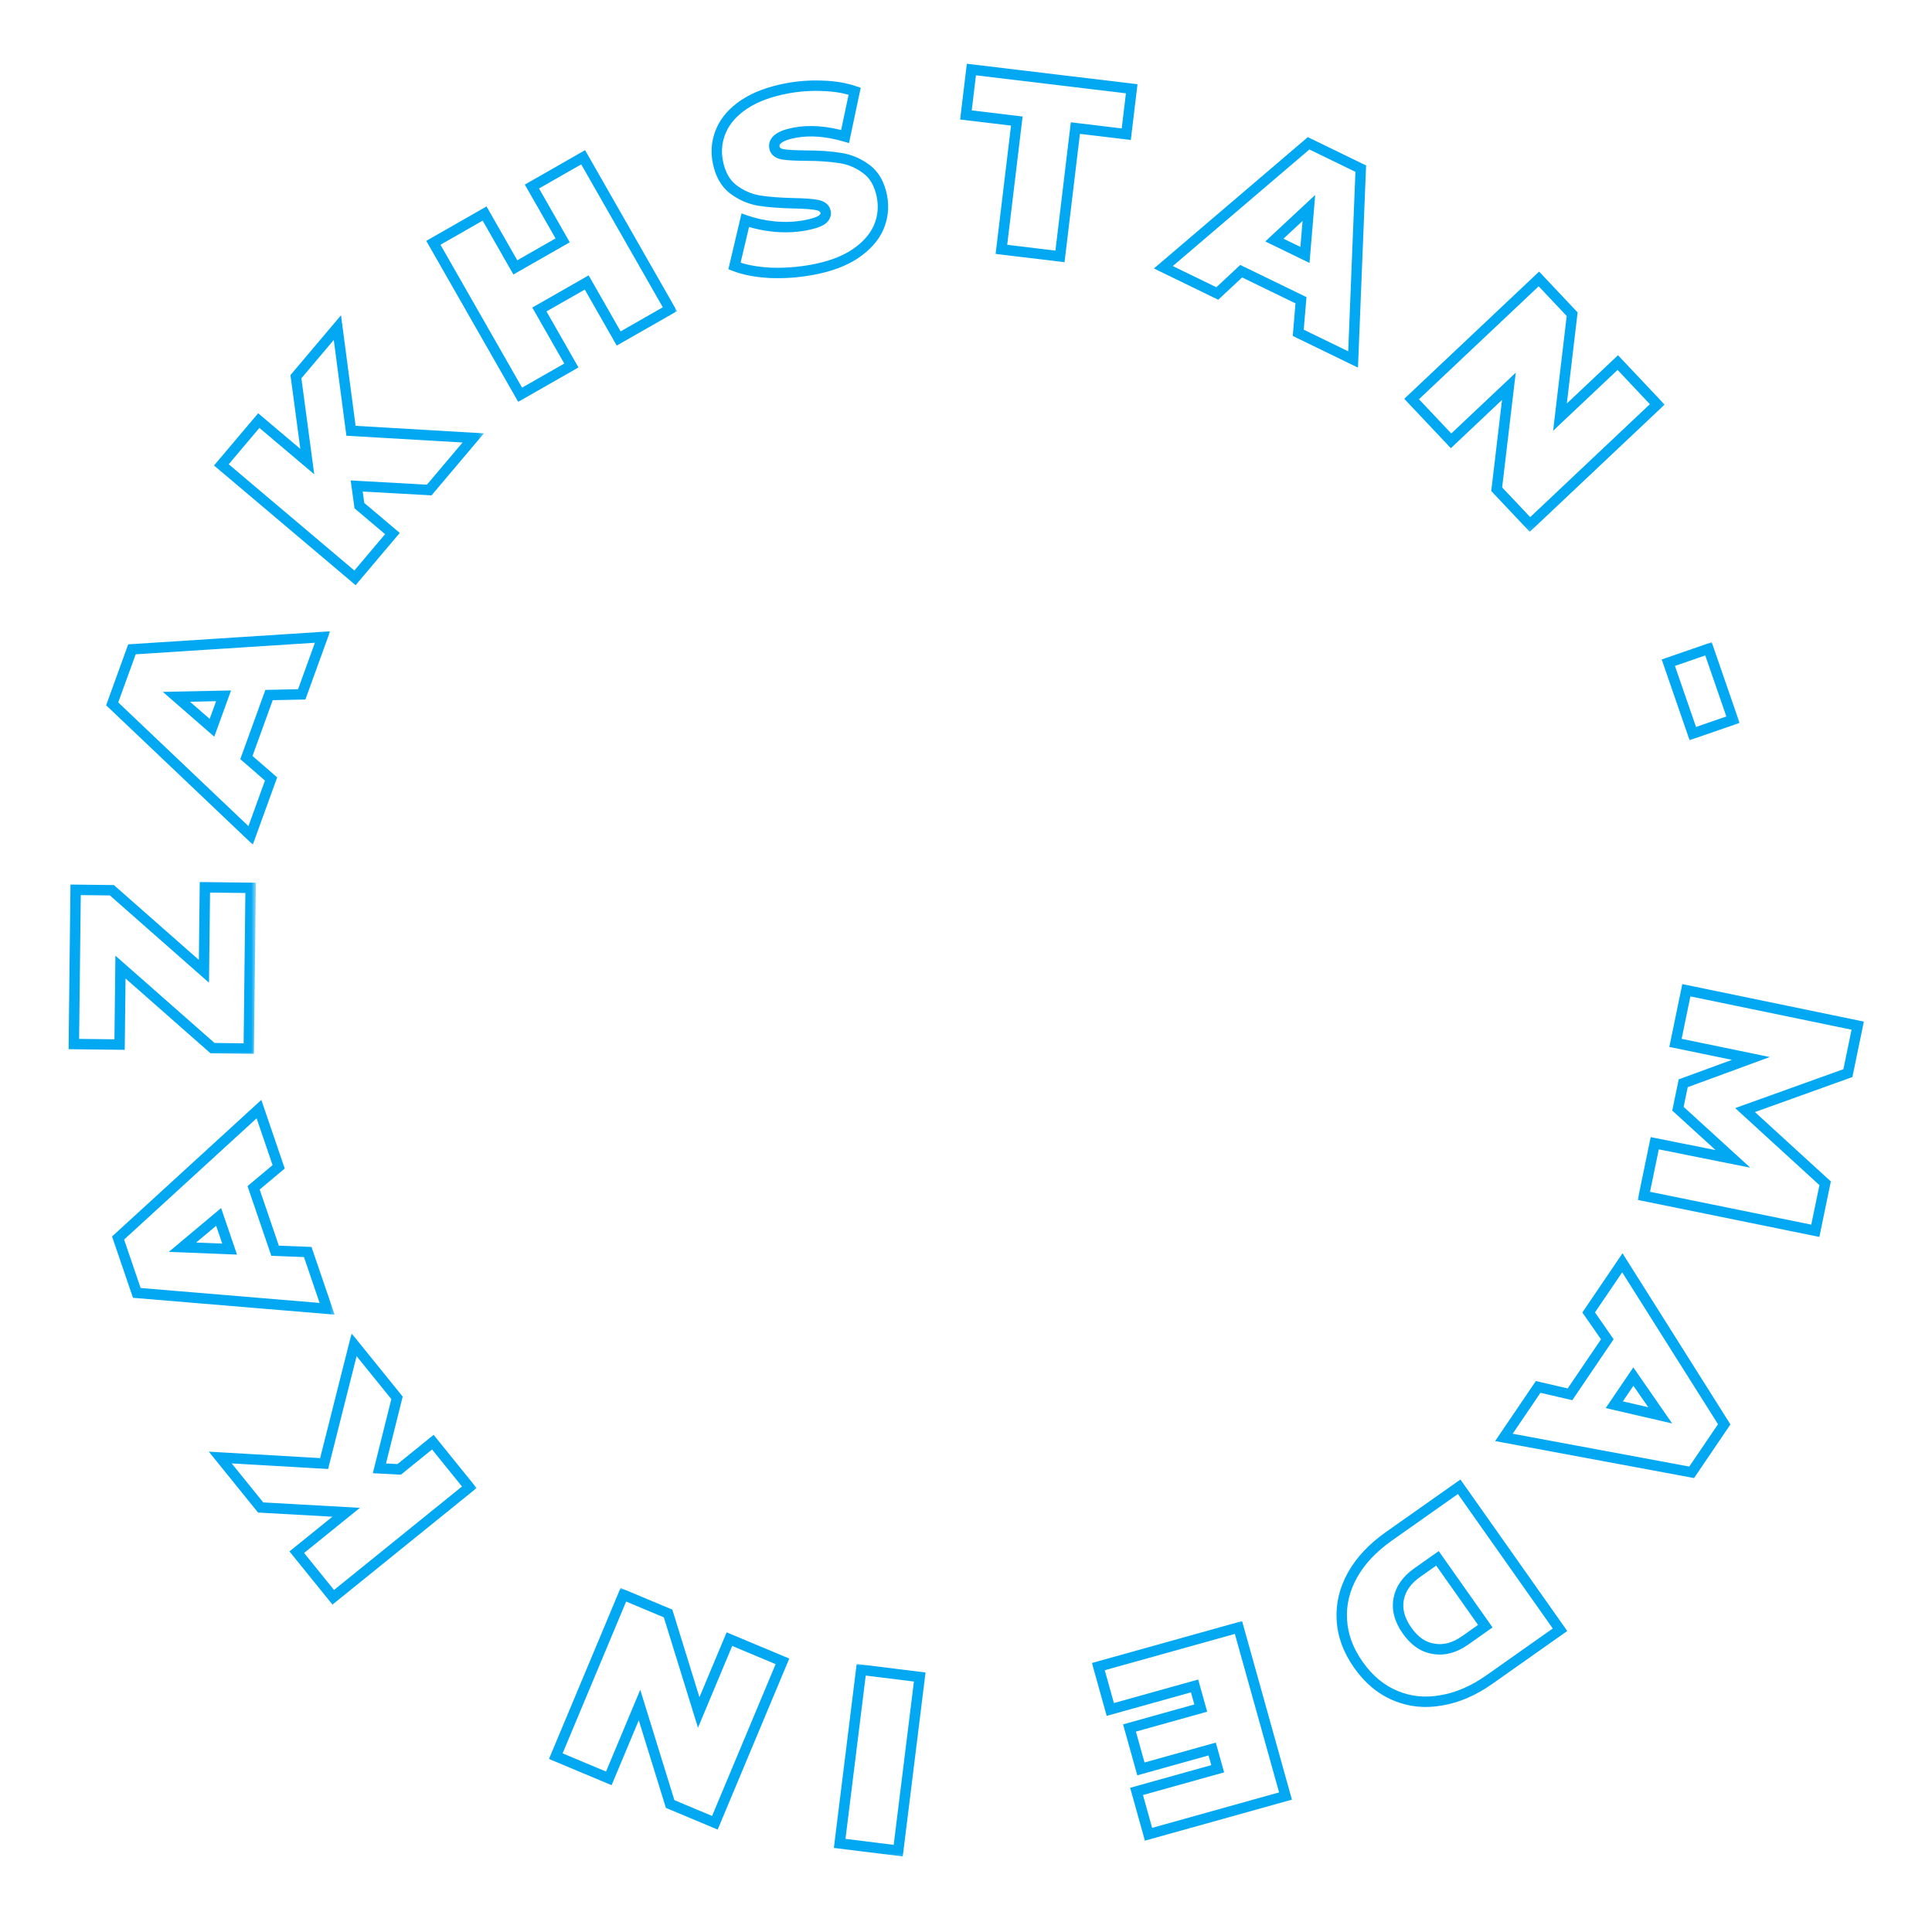 <?xml version="1.0" encoding="UTF-8"?> <svg xmlns="http://www.w3.org/2000/svg" width="371" height="369" viewBox="0 0 371 369" fill="none"><mask id="path-1-outside-1_1407_2531" maskUnits="userSpaceOnUse" x="314.298" y="188.247" width="44.158" height="50.374" fill="black"><rect fill="white" x="314.298" y="188.247" width="44.158" height="50.374"></rect><path d="M317.758 219.529L332.773 222.533L322.216 212.902L323.226 208.013L336.219 203.247L321.741 200.256L323.829 190.149L356.734 196.948L354.849 206.068L335.101 213.162L350.479 227.221L348.595 236.34L315.67 229.635L317.758 219.529Z"></path></mask><path d="M317.758 219.529L317.955 218.548L316.98 218.353L316.779 219.327L317.758 219.529ZM332.773 222.533L332.577 223.514L336.106 224.22L333.447 221.794L332.773 222.533ZM322.216 212.902L321.236 212.699L321.121 213.257L321.542 213.64L322.216 212.902ZM323.226 208.013L322.881 207.074L322.359 207.266L322.246 207.811L323.226 208.013ZM336.219 203.247L336.563 204.186L339.857 202.978L336.421 202.268L336.219 203.247ZM321.741 200.256L320.761 200.054L320.559 201.033L321.538 201.235L321.741 200.256ZM323.829 190.149L324.031 189.17L323.052 188.968L322.849 189.947L323.829 190.149ZM356.734 196.948L357.713 197.151L357.915 196.171L356.936 195.969L356.734 196.948ZM354.849 206.068L355.188 207.009L355.715 206.819L355.829 206.27L354.849 206.068ZM335.101 213.162L334.763 212.221L333.203 212.782L334.427 213.9L335.101 213.162ZM350.479 227.221L351.458 227.423L351.573 226.866L351.154 226.483L350.479 227.221ZM348.595 236.34L348.395 237.32L349.372 237.519L349.574 236.542L348.595 236.34ZM315.67 229.635L314.691 229.433L314.488 230.415L315.471 230.615L315.67 229.635ZM317.562 220.509L332.577 223.514L332.969 221.553L317.955 218.548L317.562 220.509ZM333.447 221.794L322.89 212.163L321.542 213.64L332.099 223.272L333.447 221.794ZM323.195 213.104L324.205 208.215L322.246 207.811L321.236 212.699L323.195 213.104ZM323.57 208.952L336.563 204.186L335.874 202.309L322.881 207.074L323.57 208.952ZM336.421 202.268L321.943 199.277L321.538 201.235L336.016 204.227L336.421 202.268ZM322.72 200.458L324.808 190.352L322.849 189.947L320.761 200.054L322.72 200.458ZM323.626 191.129L356.531 197.928L356.936 195.969L324.031 189.17L323.626 191.129ZM355.754 196.746L353.87 205.865L355.829 206.27L357.713 197.151L355.754 196.746ZM354.511 205.126L334.763 212.221L335.439 214.104L355.188 207.009L354.511 205.126ZM334.427 213.9L349.804 227.959L351.154 226.483L335.776 212.424L334.427 213.9ZM349.5 227.018L347.615 236.138L349.574 236.542L351.458 227.423L349.5 227.018ZM348.794 235.36L315.87 228.655L315.471 230.615L348.395 237.32L348.794 235.36ZM316.65 229.838L318.738 219.731L316.779 219.327L314.691 229.433L316.65 229.838Z" fill="#03A8F3" mask="url(#path-1-outside-1_1407_2531)"></path><mask id="path-3-outside-2_1407_2531" maskUnits="userSpaceOnUse" x="286.622" y="240.197" width="55.053" height="57.45" fill="black"><rect fill="white" x="286.622" y="240.197" width="55.053" height="57.45"></rect><path d="M301.483 267.742L308.65 257.175L305.07 252.021L311.537 242.487L331.099 273.503L324.848 282.719L288.796 276.014L295.371 266.322L301.483 267.742ZM309.988 269.74L318.812 271.781L313.652 264.337L309.988 269.74Z"></path></mask><path d="M301.483 267.742L301.257 268.716L301.926 268.871L302.311 268.303L301.483 267.742ZM308.65 257.175L309.478 257.736L309.863 257.168L309.472 256.604L308.65 257.175ZM305.07 252.021L304.243 251.459L303.857 252.027L304.249 252.591L305.07 252.021ZM311.537 242.487L312.383 241.953L311.567 240.661L310.709 241.926L311.537 242.487ZM331.099 273.503L331.927 274.064L332.294 273.523L331.945 272.97L331.099 273.503ZM324.848 282.719L324.666 283.702L325.309 283.822L325.676 283.28L324.848 282.719ZM288.796 276.014L287.969 275.453L287.111 276.718L288.614 276.998L288.796 276.014ZM295.371 266.322L295.597 265.348L294.928 265.192L294.543 265.76L295.371 266.322ZM309.988 269.74L309.16 269.179L308.342 270.386L309.763 270.714L309.988 269.74ZM318.812 271.781L318.586 272.755L321.108 273.338L319.633 271.211L318.812 271.781ZM313.652 264.337L314.474 263.768L313.643 262.569L312.825 263.776L313.652 264.337ZM302.311 268.303L309.478 257.736L307.823 256.614L300.656 267.18L302.311 268.303ZM309.472 256.604L305.892 251.45L304.249 252.591L307.829 257.745L309.472 256.604ZM305.898 252.582L312.364 243.048L310.709 241.926L304.243 251.459L305.898 252.582ZM310.691 243.02L330.253 274.037L331.945 272.97L312.383 241.953L310.691 243.02ZM330.272 272.942L324.021 282.158L325.676 283.28L331.927 274.064L330.272 272.942ZM325.031 281.736L288.979 275.031L288.614 276.998L324.666 283.702L325.031 281.736ZM289.624 276.576L296.198 266.883L294.543 265.76L287.969 275.453L289.624 276.576ZM295.144 267.296L301.257 268.716L301.71 266.768L295.597 265.348L295.144 267.296ZM309.763 270.714L318.586 272.755L319.037 270.806L310.213 268.766L309.763 270.714ZM319.633 271.211L314.474 263.768L312.83 264.907L317.99 272.35L319.633 271.211ZM312.825 263.776L309.16 269.179L310.816 270.301L314.48 264.899L312.825 263.776Z" fill="#03A8F3" mask="url(#path-3-outside-2_1407_2531)"></path><mask id="path-5-outside-3_1407_2531" maskUnits="userSpaceOnUse" x="249.174" y="283.676" width="52.62" height="51.897" fill="black"><rect fill="white" x="249.174" y="283.676" width="52.62" height="51.897"></rect><path d="M299.568 312.951L286.036 322.496C282.976 324.654 279.886 325.991 276.765 326.508C273.637 327.07 270.704 326.77 267.966 325.608C265.201 324.464 262.832 322.493 260.859 319.695C258.885 316.897 257.824 314.004 257.674 311.016C257.498 308.046 258.191 305.169 259.751 302.385C261.304 299.645 263.61 297.196 266.67 295.038L280.202 285.494L299.568 312.951ZM272.152 301.979C270.165 303.381 268.979 305.059 268.596 307.013C268.204 309.012 268.737 311.045 270.194 313.111C271.651 315.176 273.378 316.347 275.374 316.623C277.362 316.944 279.35 316.404 281.337 315.002L285.221 312.263L276.036 299.24L272.152 301.979Z"></path></mask><path d="M299.568 312.951L300.145 313.768L300.962 313.192L300.385 312.375L299.568 312.951ZM276.765 326.508L276.602 325.522L276.589 325.524L276.765 326.508ZM267.966 325.608L268.356 324.687L268.348 324.684L267.966 325.608ZM257.674 311.016L258.673 310.966L258.672 310.957L257.674 311.016ZM259.751 302.385L258.881 301.892L258.879 301.896L259.751 302.385ZM280.202 285.494L281.019 284.917L280.443 284.1L279.626 284.676L280.202 285.494ZM268.596 307.013L267.614 306.821L267.614 306.821L268.596 307.013ZM275.374 316.623L275.533 315.636L275.522 315.634L275.511 315.633L275.374 316.623ZM285.221 312.263L285.797 313.08L286.614 312.504L286.038 311.687L285.221 312.263ZM276.036 299.24L276.853 298.664L276.276 297.847L275.459 298.423L276.036 299.24ZM298.992 312.134L285.459 321.679L286.612 323.313L300.145 313.768L298.992 312.134ZM285.459 321.679C282.5 323.766 279.549 325.034 276.602 325.522L276.929 327.495C280.223 326.949 283.452 325.542 286.612 323.313L285.459 321.679ZM276.589 325.524C273.638 326.054 270.903 325.768 268.356 324.687L267.575 326.528C270.505 327.771 273.636 328.086 276.942 327.493L276.589 325.524ZM268.348 324.684C265.783 323.622 263.556 321.785 261.676 319.119L260.041 320.271C262.108 323.201 264.62 325.306 267.583 326.532L268.348 324.684ZM261.676 319.119C259.795 316.452 258.812 313.739 258.673 310.966L256.675 311.066C256.836 314.269 257.975 317.341 260.041 320.271L261.676 319.119ZM258.672 310.957C258.509 308.192 259.149 305.504 260.624 302.874L258.879 301.896C257.232 304.835 256.488 307.9 256.676 311.075L258.672 310.957ZM260.621 302.878C262.089 300.289 264.284 297.944 267.246 295.855L266.093 294.221C262.936 296.448 260.519 299.002 258.881 301.892L260.621 302.878ZM267.246 295.855L280.779 286.311L279.626 284.676L266.093 294.221L267.246 295.855ZM279.385 286.07L298.751 313.528L300.385 312.375L281.019 284.917L279.385 286.07ZM271.576 301.162C269.427 302.677 268.058 304.56 267.614 306.821L269.577 307.206C269.901 305.557 270.902 304.084 272.729 302.796L271.576 301.162ZM267.614 306.821C267.158 309.15 267.803 311.455 269.377 313.687L271.011 312.534C269.671 310.634 269.25 308.875 269.577 307.205L267.614 306.821ZM269.377 313.687C270.95 315.918 272.9 317.291 275.237 317.614L275.511 315.633C273.856 315.404 272.352 314.435 271.011 312.534L269.377 313.687ZM275.215 317.611C277.513 317.981 279.76 317.338 281.914 315.819L280.761 314.185C278.94 315.469 277.211 315.907 275.533 315.636L275.215 317.611ZM281.914 315.819L285.797 313.08L284.644 311.446L280.761 314.185L281.914 315.819ZM286.038 311.687L276.853 298.664L275.218 299.817L284.403 312.839L286.038 311.687ZM275.459 298.423L271.576 301.162L272.729 302.796L276.612 300.057L275.459 298.423Z" fill="#03A8F3" mask="url(#path-5-outside-3_1407_2531)"></path><mask id="path-7-outside-4_1407_2531" maskUnits="userSpaceOnUse" x="209.366" y="311.088" width="39.538" height="43.009" fill="black"><rect fill="white" x="209.366" y="311.088" width="39.538" height="43.009"></rect><path d="M213.211 328.258L210.914 320.029L237.822 312.518L246.856 344.881L220.549 352.224L218.252 343.995L233.832 339.645L232.774 335.854L219.089 339.674L216.895 331.815L230.58 327.995L229.393 323.741L213.211 328.258Z"></path></mask><path d="M213.211 328.258L212.248 328.527L212.517 329.49L213.48 329.222L213.211 328.258ZM210.914 320.029L210.645 319.066L209.682 319.335L209.951 320.298L210.914 320.029ZM237.822 312.518L238.785 312.249L238.516 311.286L237.553 311.555L237.822 312.518ZM246.856 344.881L247.124 345.844L248.088 345.575L247.819 344.612L246.856 344.881ZM220.549 352.224L219.586 352.493L219.855 353.456L220.818 353.187L220.549 352.224ZM218.252 343.995L217.983 343.031L217.02 343.3L217.289 344.264L218.252 343.995ZM233.832 339.645L234.101 340.609L235.065 340.34L234.796 339.376L233.832 339.645ZM232.774 335.854L233.737 335.585L233.468 334.622L232.505 334.891L232.774 335.854ZM219.089 339.674L218.126 339.943L218.395 340.906L219.358 340.638L219.089 339.674ZM216.895 331.815L216.627 330.852L215.663 331.121L215.932 332.084L216.895 331.815ZM230.58 327.995L230.849 328.958L231.812 328.689L231.543 327.726L230.58 327.995ZM229.393 323.741L230.356 323.473L230.087 322.509L229.124 322.778L229.393 323.741ZM214.175 327.99L211.877 319.76L209.951 320.298L212.248 328.527L214.175 327.99ZM211.183 320.992L238.09 313.481L237.553 311.555L210.645 319.066L211.183 320.992ZM236.858 312.787L245.892 345.149L247.819 344.612L238.785 312.249L236.858 312.787ZM246.587 343.917L220.28 351.261L220.818 353.187L247.124 345.844L246.587 343.917ZM221.513 351.955L219.215 343.726L217.289 344.264L219.586 352.493L221.513 351.955ZM218.521 344.958L234.101 340.609L233.564 338.682L217.983 343.031L218.521 344.958ZM234.796 339.376L233.737 335.585L231.811 336.123L232.869 339.914L234.796 339.376ZM232.505 334.891L218.82 338.711L219.358 340.638L233.043 336.817L232.505 334.891ZM220.053 339.406L217.859 331.546L215.932 332.084L218.126 339.943L220.053 339.406ZM217.164 332.778L230.849 328.958L230.311 327.032L216.627 330.852L217.164 332.778ZM231.543 327.726L230.356 323.473L228.43 324.01L229.617 328.264L231.543 327.726ZM229.124 322.778L212.943 327.295L213.48 329.222L229.662 324.705L229.124 322.778Z" fill="#03A8F3" mask="url(#path-7-outside-4_1407_2531)"></path><mask id="path-9-outside-5_1407_2531" maskUnits="userSpaceOnUse" x="159.148" y="319.402" width="19.314" height="37.572" fill="black"><rect fill="white" x="159.148" y="319.402" width="19.314" height="37.572"></rect><path d="M172.484 355.371L161.242 353.978L165.375 320.633L176.617 322.026L172.484 355.371Z"></path></mask><path d="M172.484 355.371L172.361 356.363L173.353 356.486L173.476 355.494L172.484 355.371ZM161.242 353.978L160.249 353.855L160.126 354.847L161.119 354.97L161.242 353.978ZM165.375 320.633L165.498 319.64L164.505 319.517L164.382 320.51L165.375 320.633ZM176.617 322.026L177.609 322.149L177.732 321.157L176.74 321.034L176.617 322.026ZM172.607 354.379L161.365 352.985L161.119 354.97L172.361 356.363L172.607 354.379ZM162.234 354.101L166.367 320.756L164.382 320.51L160.249 353.855L162.234 354.101ZM165.252 321.625L176.494 323.019L176.74 321.034L165.498 319.64L165.252 321.625ZM175.624 321.903L171.491 355.248L173.476 355.494L177.609 322.149L175.624 321.903Z" fill="#03A8F3" mask="url(#path-9-outside-5_1407_2531)"></path><mask id="path-11-outside-6_1407_2531" maskUnits="userSpaceOnUse" x="105.131" y="304.867" width="47.108" height="47.108" fill="black"><rect fill="white" x="105.131" y="304.867" width="47.108" height="47.108"></rect><path d="M106.727 337.225L119.701 306.231L128.29 309.826L134.175 328.837L140.068 314.756L150.252 319.019L137.279 350.013L128.689 346.418L122.805 327.408L116.911 341.488L106.727 337.225Z"></path></mask><path d="M106.727 337.225L105.805 336.839L105.419 337.762L106.341 338.148L106.727 337.225ZM119.701 306.231L120.087 305.309L119.164 304.922L118.778 305.845L119.701 306.231ZM128.29 309.826L129.246 309.531L129.108 309.084L128.677 308.904L128.29 309.826ZM134.175 328.837L133.219 329.132L134.034 331.763L135.097 329.223L134.175 328.837ZM140.068 314.756L140.454 313.834L139.532 313.448L139.146 314.37L140.068 314.756ZM150.252 319.019L151.175 319.405L151.561 318.483L150.638 318.097L150.252 319.019ZM137.279 350.013L136.893 350.936L137.815 351.322L138.201 350.4L137.279 350.013ZM128.689 346.418L127.734 346.714L127.872 347.16L128.303 347.34L128.689 346.418ZM122.805 327.408L123.76 327.112L122.946 324.481L121.882 327.022L122.805 327.408ZM116.911 341.488L116.525 342.411L117.448 342.797L117.834 341.874L116.911 341.488ZM107.65 337.612L120.623 306.617L118.778 305.845L105.805 336.839L107.65 337.612ZM119.314 307.153L127.904 310.749L128.677 308.904L120.087 305.309L119.314 307.153ZM127.335 310.122L133.219 329.132L135.13 328.541L129.246 309.531L127.335 310.122ZM135.097 329.223L140.991 315.142L139.146 314.37L133.252 328.451L135.097 329.223ZM139.682 315.679L149.866 319.941L150.638 318.097L140.454 313.834L139.682 315.679ZM149.33 318.633L136.356 349.627L138.201 350.4L151.175 319.405L149.33 318.633ZM137.665 349.091L129.075 345.495L128.303 347.34L136.893 350.936L137.665 349.091ZM129.644 346.122L123.76 327.112L121.849 327.703L127.734 346.714L129.644 346.122ZM121.882 327.022L115.989 341.102L117.834 341.874L123.727 327.794L121.882 327.022ZM117.297 340.566L107.113 336.303L106.341 338.148L116.525 342.411L117.297 340.566Z" fill="#03A8F3" mask="url(#path-11-outside-6_1407_2531)"></path><mask id="path-13-outside-7_1407_2531" maskUnits="userSpaceOnUse" x="39.474" y="255.985" width="52.515" height="52.962" fill="black"><rect fill="white" x="39.474" y="255.985" width="52.515" height="52.962"></rect><path d="M72.859 281.955L76.661 282.153L83.118 276.931L90.12 285.591L63.993 306.717L56.991 298.058L66.471 290.392L50.049 289.473L42.293 279.88L62.24 281.036L67.998 258.232L76.237 268.421L72.859 281.955Z"></path></mask><path d="M72.859 281.955L71.889 281.713L71.595 282.891L72.808 282.954L72.859 281.955ZM76.661 282.153L76.609 283.151L76.992 283.171L77.29 282.93L76.661 282.153ZM83.118 276.931L83.896 276.303L83.267 275.525L82.49 276.154L83.118 276.931ZM90.12 285.591L90.749 286.368L91.526 285.74L90.898 284.962L90.12 285.591ZM63.993 306.717L63.215 307.346L63.844 308.123L64.621 307.495L63.993 306.717ZM56.991 298.058L56.362 297.28L55.584 297.909L56.213 298.686L56.991 298.058ZM66.471 290.392L67.1 291.169L69.117 289.538L66.527 289.393L66.471 290.392ZM50.049 289.473L49.272 290.102L49.551 290.446L49.993 290.471L50.049 289.473ZM42.293 279.88L42.351 278.882L40.094 278.751L41.516 280.509L42.293 279.88ZM62.24 281.036L62.182 282.034L63.007 282.082L63.209 281.281L62.24 281.036ZM67.998 258.232L68.776 257.603L67.518 256.048L67.028 257.987L67.998 258.232ZM76.237 268.421L77.207 268.663L77.328 268.18L77.015 267.793L76.237 268.421ZM72.808 282.954L76.609 283.151L76.713 281.154L72.911 280.956L72.808 282.954ZM77.29 282.93L83.747 277.709L82.49 276.154L76.032 281.375L77.29 282.93ZM82.341 277.56L89.343 286.22L90.898 284.962L83.896 276.303L82.341 277.56ZM89.491 284.813L63.364 305.939L64.621 307.495L90.749 286.368L89.491 284.813ZM64.77 306.088L57.768 297.429L56.213 298.686L63.215 307.346L64.77 306.088ZM57.62 298.835L67.1 291.169L65.843 289.614L56.362 297.28L57.62 298.835ZM66.527 289.393L50.105 288.474L49.993 290.471L66.415 291.39L66.527 289.393ZM50.827 288.844L43.071 279.252L41.516 280.509L49.272 290.102L50.827 288.844ZM42.235 280.879L62.182 282.034L62.297 280.037L42.351 278.882L42.235 280.879ZM63.209 281.281L68.968 258.476L67.028 257.987L61.27 280.791L63.209 281.281ZM67.22 258.86L75.46 269.05L77.015 267.793L68.776 257.603L67.22 258.86ZM75.267 268.179L71.889 281.713L73.83 282.197L77.207 268.663L75.267 268.179Z" fill="#03A8F3" mask="url(#path-13-outside-7_1407_2531)"></path><mask id="path-15-outside-8_1407_2531" maskUnits="userSpaceOnUse" x="15.83" y="210.382" width="48.605" height="54.216" fill="black"><rect fill="white" x="15.83" y="210.382" width="48.605" height="54.216"></rect><path d="M48.699 228.087L52.823 240.17L59.094 240.414L62.815 251.317L26.271 248.269L22.674 237.729L49.729 212.976L53.512 224.06L48.699 228.087ZM41.984 233.675L35.043 239.493L44.092 239.853L41.984 233.675Z"></path></mask><path d="M48.699 228.087L48.057 227.32L47.531 227.76L47.752 228.41L48.699 228.087ZM52.823 240.17L51.876 240.493L52.098 241.143L52.784 241.17L52.823 240.17ZM59.094 240.414L60.04 240.091L59.818 239.441L59.132 239.415L59.094 240.414ZM62.815 251.317L62.731 252.313L64.255 252.44L63.761 250.994L62.815 251.317ZM26.271 248.269L25.325 248.592L25.536 249.211L26.188 249.265L26.271 248.269ZM22.674 237.729L21.999 236.992L21.517 237.433L21.728 238.052L22.674 237.729ZM49.729 212.976L50.676 212.653L50.182 211.206L49.054 212.238L49.729 212.976ZM53.512 224.06L54.154 224.827L54.68 224.387L54.459 223.737L53.512 224.06ZM41.984 233.675L42.93 233.352L42.459 231.972L41.342 232.909L41.984 233.675ZM35.043 239.493L34.401 238.727L32.417 240.389L35.003 240.492L35.043 239.493ZM44.092 239.853L44.053 240.853L45.51 240.911L45.039 239.53L44.092 239.853ZM47.752 228.41L51.876 240.493L53.769 239.847L49.645 227.764L47.752 228.41ZM52.784 241.17L59.055 241.413L59.132 239.415L52.862 239.171L52.784 241.17ZM58.147 240.737L61.868 251.64L63.761 250.994L60.04 240.091L58.147 240.737ZM62.898 250.32L26.354 247.272L26.188 249.265L62.731 252.313L62.898 250.32ZM27.218 247.946L23.621 237.406L21.728 238.052L25.325 248.592L27.218 247.946ZM23.349 238.467L50.404 213.714L49.054 212.238L21.999 236.992L23.349 238.467ZM48.783 213.299L52.566 224.383L54.459 223.737L50.676 212.653L48.783 213.299ZM52.871 223.293L48.057 227.32L49.34 228.854L54.154 224.827L52.871 223.293ZM41.342 232.909L34.401 238.727L35.685 240.259L42.626 234.442L41.342 232.909ZM35.003 240.492L44.053 240.853L44.132 238.854L35.083 238.494L35.003 240.492ZM45.039 239.53L42.93 233.352L41.038 233.998L43.146 240.176L45.039 239.53Z" fill="#03A8F3" mask="url(#path-15-outside-8_1407_2531)"></path><mask id="path-17-outside-9_1407_2531" maskUnits="userSpaceOnUse" x="12.757" y="168.483" width="36.391" height="34.415" fill="black"><rect fill="white" x="12.757" y="168.483" width="36.391" height="34.415"></rect><path d="M39.346 170.386L48.13 170.488L47.772 201.35L40.813 201.269L23.136 185.704L22.964 200.583L14.18 200.481L14.523 170.867L21.483 170.947L39.16 186.513L39.346 170.386Z"></path></mask><path d="M39.346 170.386L39.358 169.386L38.358 169.375L38.346 170.375L39.346 170.386ZM48.13 170.488L49.13 170.5L49.141 169.5L48.141 169.488L48.13 170.488ZM47.772 201.35L47.761 202.35L48.761 202.361L48.772 201.361L47.772 201.35ZM40.813 201.269L40.152 202.02L40.43 202.265L40.801 202.269L40.813 201.269ZM23.136 185.704L23.797 184.953L22.161 183.513L22.136 185.692L23.136 185.704ZM22.964 200.583L22.952 201.583L23.952 201.594L23.964 200.594L22.964 200.583ZM14.18 200.481L13.18 200.469L13.169 201.469L14.169 201.481L14.18 200.481ZM14.523 170.867L14.535 169.867L13.535 169.855L13.523 170.855L14.523 170.867ZM21.483 170.947L22.144 170.197L21.865 169.952L21.494 169.948L21.483 170.947ZM39.16 186.513L38.499 187.264L40.134 188.704L40.16 186.525L39.16 186.513ZM39.335 171.386L48.118 171.488L48.141 169.488L39.358 169.386L39.335 171.386ZM47.13 170.476L46.773 201.338L48.772 201.361L49.13 170.5L47.13 170.476ZM47.784 200.35L40.825 200.269L40.801 202.269L47.761 202.35L47.784 200.35ZM41.474 200.519L23.797 184.953L22.475 186.454L40.152 202.02L41.474 200.519ZM22.136 185.692L21.964 200.571L23.964 200.594L24.136 185.715L22.136 185.692ZM22.975 199.583L14.192 199.481L14.169 201.481L22.952 201.583L22.975 199.583ZM15.18 200.492L15.523 170.878L13.523 170.855L13.18 200.469L15.18 200.492ZM14.512 171.867L21.471 171.947L21.494 169.948L14.535 169.867L14.512 171.867ZM20.822 171.698L38.499 187.264L39.821 185.763L22.144 170.197L20.822 171.698ZM40.16 186.525L40.346 170.398L38.346 170.375L38.16 186.502L40.16 186.525Z" fill="#03A8F3" mask="url(#path-17-outside-9_1407_2531)"></path><mask id="path-19-outside-10_1407_2531" maskUnits="userSpaceOnUse" x="14.51" y="108.143" width="49.179" height="54.574" fill="black"><rect fill="white" x="14.51" y="108.143" width="49.179" height="54.574"></rect><path d="M51.666 133.462L47.315 145.466L52.052 149.583L48.127 160.413L21.542 135.156L25.337 124.686L61.931 122.326L57.94 133.337L51.666 133.462ZM42.931 133.615L33.876 133.805L40.706 139.753L42.931 133.615Z"></path></mask><path d="M51.666 133.462L51.646 132.463L50.959 132.476L50.725 133.122L51.666 133.462ZM47.315 145.466L46.375 145.126L46.141 145.771L46.659 146.221L47.315 145.466ZM52.052 149.583L52.992 149.923L53.226 149.278L52.708 148.828L52.052 149.583ZM48.127 160.413L47.438 161.138L48.546 162.191L49.067 160.754L48.127 160.413ZM21.542 135.156L20.602 134.815L20.379 135.43L20.853 135.88L21.542 135.156ZM25.337 124.686L25.272 123.688L24.619 123.73L24.396 124.345L25.337 124.686ZM61.931 122.326L62.871 122.666L63.392 121.229L61.866 121.328L61.931 122.326ZM57.94 133.337L57.96 134.337L58.646 134.323L58.88 133.678L57.94 133.337ZM42.931 133.615L43.871 133.956L44.368 132.585L42.91 132.616L42.931 133.615ZM33.876 133.805L33.855 132.806L31.268 132.86L33.22 134.56L33.876 133.805ZM40.706 139.753L40.05 140.507L41.15 141.465L41.647 140.093L40.706 139.753ZM50.725 133.122L46.375 145.126L48.255 145.807L52.606 133.803L50.725 133.122ZM46.659 146.221L51.396 150.338L52.708 148.828L47.971 144.712L46.659 146.221ZM51.112 149.242L47.187 160.073L49.067 160.754L52.992 149.923L51.112 149.242ZM48.816 159.688L22.231 134.431L20.853 135.88L47.438 161.138L48.816 159.688ZM22.482 135.496L26.277 125.027L24.396 124.345L20.602 134.815L22.482 135.496ZM25.401 125.684L61.995 123.324L61.866 121.328L25.272 123.688L25.401 125.684ZM60.99 121.985L57 132.996L58.88 133.678L62.871 122.666L60.99 121.985ZM57.92 132.337L51.646 132.463L51.686 134.462L57.96 134.337L57.92 132.337ZM42.91 132.616L33.855 132.806L33.897 134.805L42.952 134.615L42.91 132.616ZM33.22 134.56L40.05 140.507L41.363 138.998L34.533 133.051L33.22 134.56ZM41.647 140.093L43.871 133.956L41.991 133.275L39.766 139.412L41.647 140.093Z" fill="#03A8F3" mask="url(#path-19-outside-10_1407_2531)"></path><mask id="path-21-outside-11_1407_2531" maskUnits="userSpaceOnUse" x="40.318" y="59.905" width="52.671" height="53.025" fill="black"><rect fill="white" x="40.318" y="59.905" width="52.671" height="53.025"></rect><path d="M68.495 93.322L69.015 97.093L75.357 102.454L68.167 110.959L42.508 89.267L49.697 80.763L59.008 88.634L56.824 72.332L64.788 62.911L67.402 82.719L90.882 84.089L82.422 94.097L68.495 93.322Z"></path></mask><path d="M68.495 93.322L68.55 92.324L67.338 92.256L67.504 93.459L68.495 93.322ZM69.015 97.093L68.024 97.23L68.077 97.61L68.369 97.857L69.015 97.093ZM75.357 102.454L76.12 103.1L76.766 102.336L76.002 101.691L75.357 102.454ZM68.167 110.959L67.522 111.722L68.285 112.368L68.931 111.604L68.167 110.959ZM42.508 89.267L41.744 88.621L41.098 89.385L41.862 90.031L42.508 89.267ZM49.697 80.763L50.342 79.999L49.579 79.353L48.933 80.117L49.697 80.763ZM59.008 88.634L58.362 89.397L60.343 91.072L59.999 88.501L59.008 88.634ZM56.824 72.332L56.06 71.686L55.774 72.025L55.833 72.464L56.824 72.332ZM64.788 62.911L65.779 62.78L65.484 60.539L64.024 62.265L64.788 62.911ZM67.402 82.719L66.41 82.85L66.518 83.669L67.343 83.717L67.402 82.719ZM90.882 84.089L91.645 84.735L92.937 83.207L90.94 83.091L90.882 84.089ZM82.422 94.097L82.367 95.095L82.864 95.123L83.186 94.742L82.422 94.097ZM67.504 93.459L68.024 97.23L70.006 96.957L69.485 93.186L67.504 93.459ZM68.369 97.857L74.711 103.218L76.002 101.691L69.661 96.33L68.369 97.857ZM74.593 101.809L67.404 110.313L68.931 111.604L76.12 103.1L74.593 101.809ZM68.813 110.195L43.153 88.503L41.862 90.031L67.522 111.722L68.813 110.195ZM43.271 89.913L50.461 81.408L48.933 80.117L41.744 88.621L43.271 89.913ZM49.051 81.526L58.362 89.397L59.653 87.87L50.342 79.999L49.051 81.526ZM59.999 88.501L57.815 72.199L55.833 72.464L58.017 88.766L59.999 88.501ZM57.588 72.977L65.552 63.556L64.024 62.265L56.06 71.686L57.588 72.977ZM63.797 63.041L66.41 82.85L68.393 82.588L65.779 62.78L63.797 63.041ZM67.343 83.717L90.823 85.087L90.94 83.091L67.46 81.721L67.343 83.717ZM90.118 83.444L81.658 93.451L83.186 94.742L91.645 84.735L90.118 83.444ZM82.478 93.098L68.55 92.324L68.439 94.321L82.367 95.095L82.478 93.098Z" fill="#03A8F3" mask="url(#path-21-outside-11_1407_2531)"></path><mask id="path-23-outside-12_1407_2531" maskUnits="userSpaceOnUse" x="81.018" y="28.417" width="49.114" height="49.114" fill="black"><rect fill="white" x="81.018" y="28.417" width="49.114" height="49.114"></rect><path d="M111.981 30.2L128.643 59.378L118.806 64.995L112.665 54.241L103.578 59.43L109.719 70.184L99.882 75.801L83.22 46.623L93.057 41.006L98.96 51.343L108.047 46.154L102.144 35.817L111.981 30.2Z"></path></mask><path d="M111.981 30.2L112.849 29.704L112.354 28.835L111.485 29.331L111.981 30.2ZM128.643 59.378L129.139 60.246L130.007 59.75L129.511 58.882L128.643 59.378ZM118.806 64.995L117.937 65.491L118.433 66.359L119.301 65.864L118.806 64.995ZM112.665 54.241L113.533 53.745L113.037 52.877L112.169 53.373L112.665 54.241ZM103.578 59.43L103.082 58.562L102.213 59.057L102.709 59.926L103.578 59.43ZM109.719 70.184L110.215 71.052L111.083 70.556L110.587 69.688L109.719 70.184ZM99.882 75.801L99.013 76.297L99.509 77.166L100.377 76.67L99.882 75.801ZM83.22 46.623L82.724 45.755L81.856 46.251L82.352 47.119L83.22 46.623ZM93.057 41.006L93.925 40.51L93.43 39.642L92.561 40.138L93.057 41.006ZM98.96 51.343L98.092 51.839L98.588 52.708L99.456 52.212L98.96 51.343ZM108.047 46.154L108.543 47.023L109.411 46.527L108.915 45.659L108.047 46.154ZM102.144 35.817L101.648 34.949L100.78 35.445L101.276 36.313L102.144 35.817ZM111.113 30.696L127.774 59.874L129.511 58.882L112.849 29.704L111.113 30.696ZM128.147 58.509L118.31 64.127L119.301 65.864L129.139 60.246L128.147 58.509ZM119.674 64.499L113.533 53.745L111.796 54.737L117.937 65.491L119.674 64.499ZM112.169 53.373L103.082 58.562L104.074 60.298L113.16 55.109L112.169 53.373ZM102.709 59.926L108.85 70.68L110.587 69.688L104.446 58.934L102.709 59.926ZM109.223 69.316L99.386 74.933L100.377 76.67L110.215 71.052L109.223 69.316ZM100.75 75.305L84.088 46.128L82.352 47.119L99.013 76.297L100.75 75.305ZM83.716 47.492L93.553 41.874L92.561 40.138L82.724 45.755L83.716 47.492ZM92.189 41.502L98.092 51.839L99.828 50.847L93.925 40.51L92.189 41.502ZM99.456 52.212L108.543 47.023L107.551 45.286L98.464 50.475L99.456 52.212ZM108.915 45.659L103.012 35.321L101.276 36.313L107.178 46.65L108.915 45.659ZM102.64 36.686L112.477 31.068L111.485 29.331L101.648 34.949L102.64 36.686Z" fill="#03A8F3" mask="url(#path-23-outside-12_1407_2531)"></path><mask id="path-25-outside-13_1407_2531" maskUnits="userSpaceOnUse" x="133.33" y="12.572" width="39.416" height="43.413" fill="black"><rect fill="white" x="133.33" y="12.572" width="39.416" height="43.413"></rect><path d="M156.068 51.788C153.331 52.299 150.602 52.5 147.879 52.39C145.182 52.242 142.903 51.805 141.042 51.079L143.112 42.293C144.856 42.912 146.755 43.322 148.811 43.524C150.861 43.694 152.783 43.612 154.576 43.277C156.117 42.989 157.192 42.642 157.799 42.236C158.401 41.798 158.646 41.28 158.535 40.682C158.405 39.99 157.868 39.553 156.923 39.372C156.009 39.185 154.523 39.072 152.465 39.033C149.817 38.974 147.588 38.804 145.778 38.524C143.961 38.212 142.295 37.481 140.778 36.333C139.256 35.152 138.271 33.366 137.825 30.976C137.437 28.9 137.666 26.904 138.513 24.988C139.359 23.072 140.84 21.412 142.954 20.008C145.1 18.598 147.824 17.584 151.127 16.967C153.391 16.544 155.656 16.382 157.921 16.48C160.211 16.54 162.277 16.887 164.121 17.519L162.278 26.213C158.732 25.183 155.513 24.938 152.619 25.478C149.756 26.013 148.454 26.972 148.713 28.356C148.836 29.017 149.355 29.441 150.269 29.628C151.177 29.784 152.641 29.869 154.662 29.882C157.266 29.884 159.493 30.037 161.34 30.343C163.182 30.618 164.861 31.33 166.378 32.479C167.926 33.622 168.923 35.389 169.37 37.779C169.758 39.856 169.528 41.852 168.682 43.768C167.829 45.652 166.333 47.315 164.193 48.757C162.079 50.161 159.371 51.171 156.068 51.788Z"></path></mask><path d="M147.879 52.39L147.825 53.388L147.832 53.389L147.839 53.389L147.879 52.39ZM141.042 51.079L140.069 50.849L139.87 51.694L140.678 52.01L141.042 51.079ZM143.112 42.293L143.447 41.351L142.395 40.978L142.139 42.064L143.112 42.293ZM148.811 43.524L148.713 44.519L148.721 44.52L148.728 44.52L148.811 43.524ZM157.799 42.236L158.355 43.067L158.372 43.056L158.388 43.044L157.799 42.236ZM156.923 39.372L156.722 40.352L156.734 40.354L156.923 39.372ZM152.465 39.033L152.442 40.032L152.446 40.032L152.465 39.033ZM145.778 38.524L145.608 39.509L145.616 39.511L145.624 39.512L145.778 38.524ZM140.778 36.333L140.165 37.123L140.174 37.13L140.778 36.333ZM138.513 24.988L139.427 25.392L139.427 25.392L138.513 24.988ZM142.954 20.008L142.405 19.172L142.401 19.174L142.954 20.008ZM157.921 16.48L157.877 17.479L157.886 17.479L157.894 17.479L157.921 16.48ZM164.121 17.519L165.099 17.726L165.283 16.86L164.445 16.573L164.121 17.519ZM162.278 26.213L161.999 27.173L163.033 27.474L163.256 26.42L162.278 26.213ZM150.269 29.628L150.068 30.608L150.084 30.611L150.099 30.614L150.269 29.628ZM154.662 29.882L154.655 30.882L154.661 30.882L154.662 29.882ZM161.34 30.343L161.177 31.33L161.185 31.331L161.193 31.332L161.34 30.343ZM166.378 32.479L165.774 33.276L165.784 33.283L166.378 32.479ZM168.682 43.768L169.593 44.18L169.596 44.172L168.682 43.768ZM164.193 48.757L164.747 49.59L164.752 49.586L164.193 48.757ZM155.884 50.805C153.22 51.303 150.565 51.497 147.919 51.391L147.839 53.389C150.638 53.502 153.443 53.296 156.251 52.771L155.884 50.805ZM147.934 51.391C145.308 51.248 143.14 50.824 141.406 50.147L140.678 52.01C142.666 52.786 145.056 53.237 147.825 53.388L147.934 51.391ZM142.015 51.308L144.086 42.523L142.139 42.064L140.069 50.849L142.015 51.308ZM142.778 43.236C144.606 43.884 146.586 44.31 148.713 44.519L148.909 42.529C146.924 42.334 145.105 41.939 143.447 41.351L142.778 43.236ZM148.728 44.52C150.856 44.697 152.868 44.614 154.759 44.26L154.392 42.294C152.697 42.611 150.866 42.691 148.894 42.527L148.728 44.52ZM154.759 44.26C156.316 43.969 157.566 43.595 158.355 43.067L157.243 41.404C156.817 41.69 155.918 42.009 154.392 42.294L154.759 44.26ZM158.388 43.044C158.785 42.755 159.126 42.395 159.338 41.947C159.557 41.485 159.61 40.991 159.518 40.499L157.552 40.866C157.571 40.971 157.557 41.035 157.531 41.091C157.498 41.16 157.416 41.278 157.211 41.427L158.388 43.044ZM159.518 40.499C159.41 39.924 159.121 39.43 158.666 39.06C158.229 38.705 157.686 38.5 157.111 38.39L156.734 40.354C157.105 40.425 157.304 40.53 157.404 40.612C157.485 40.678 157.53 40.749 157.552 40.866L159.518 40.499ZM157.124 38.392C156.113 38.185 154.548 38.072 152.484 38.033L152.446 40.032C154.498 40.071 155.905 40.184 156.722 40.352L157.124 38.392ZM152.487 38.033C149.865 37.975 147.683 37.807 145.931 37.536L145.624 39.512C147.492 39.801 149.768 39.973 152.442 40.032L152.487 38.033ZM145.947 37.538C144.294 37.254 142.775 36.591 141.382 35.535L140.174 37.13C141.814 38.372 143.629 39.169 145.608 39.509L145.947 37.538ZM141.391 35.542C140.109 34.548 139.221 33.007 138.808 30.792L136.842 31.159C137.321 33.725 138.403 35.756 140.166 37.123L141.391 35.542ZM138.808 30.792C138.456 28.913 138.663 27.122 139.427 25.392L137.598 24.583C136.669 26.686 136.417 28.887 136.842 31.159L138.808 30.792ZM139.427 25.392C140.182 23.684 141.518 22.162 143.507 20.84L142.401 19.174C140.161 20.662 138.537 22.459 137.598 24.583L139.427 25.392ZM143.503 20.843C145.509 19.525 148.099 18.55 151.31 17.95L150.943 15.984C147.548 16.618 144.69 17.67 142.405 19.172L143.503 20.843ZM151.31 17.95C153.502 17.541 155.69 17.384 157.877 17.479L157.964 15.48C155.622 15.379 153.281 15.547 150.943 15.984L151.31 17.95ZM157.894 17.479C160.1 17.538 162.064 17.871 163.796 18.465L164.445 16.573C162.491 15.903 160.321 15.543 157.947 15.48L157.894 17.479ZM163.143 17.311L161.3 26.006L163.256 26.42L165.099 17.726L163.143 17.311ZM162.557 25.253C158.898 24.189 155.517 23.919 152.435 24.495L152.802 26.461C155.508 25.956 158.566 26.176 161.999 27.173L162.557 25.253ZM152.435 24.495C150.956 24.771 149.736 25.179 148.902 25.794C148.473 26.11 148.115 26.503 147.898 26.991C147.677 27.487 147.632 28.015 147.73 28.54L149.696 28.172C149.664 28.005 149.685 27.894 149.725 27.804C149.769 27.706 149.867 27.567 150.088 27.404C150.556 27.059 151.419 26.719 152.802 26.461L152.435 24.495ZM147.73 28.54C147.835 29.101 148.119 29.582 148.561 29.944C148.985 30.29 149.511 30.494 150.068 30.608L150.469 28.648C150.112 28.575 149.922 28.473 149.827 28.395C149.751 28.333 149.714 28.271 149.696 28.172L147.73 28.54ZM150.099 30.614C151.094 30.784 152.629 30.869 154.655 30.882L154.668 28.882C152.654 28.869 151.259 28.784 150.438 28.642L150.099 30.614ZM154.661 30.882C157.231 30.884 159.399 31.036 161.177 31.33L161.504 29.357C159.586 29.039 157.302 28.884 154.663 28.882L154.661 30.882ZM161.193 31.332C162.865 31.582 164.388 32.226 165.774 33.276L166.982 31.682C165.334 30.434 163.499 29.654 161.488 29.354L161.193 31.332ZM165.784 33.283C167.079 34.239 167.974 35.753 168.387 37.963L170.353 37.596C169.873 35.025 168.773 33.005 166.972 31.674L165.784 33.283ZM168.387 37.963C168.738 39.843 168.531 41.634 167.767 43.364L169.596 44.172C170.525 42.07 170.777 39.869 170.353 37.596L168.387 37.963ZM167.771 43.356C167.011 45.034 165.658 46.564 163.635 47.927L164.752 49.586C167.008 48.066 168.647 46.271 169.593 44.18L167.771 43.356ZM163.64 47.923C161.668 49.233 159.096 50.205 155.884 50.805L156.251 52.771C159.646 52.137 162.491 51.088 164.747 49.59L163.64 47.923Z" fill="#03A8F3" mask="url(#path-25-outside-13_1407_2531)"></path><mask id="path-27-outside-14_1407_2531" maskUnits="userSpaceOnUse" x="181.227" y="11.818" width="38.048" height="39.796" fill="black"><rect fill="white" x="181.227" y="11.818" width="38.048" height="39.796"></rect><path d="M195.258 23.244L185.488 22.072L186.535 13.35L217.322 17.046L216.275 25.767L206.505 24.595L203.547 49.234L192.3 47.884L195.258 23.244Z"></path></mask><path d="M195.258 23.244L196.251 23.364L196.37 22.371L195.377 22.252L195.258 23.244ZM185.488 22.072L184.495 21.953L184.376 22.945L185.369 23.065L185.488 22.072ZM186.535 13.35L186.654 12.357L185.661 12.238L185.542 13.231L186.535 13.35ZM217.322 17.046L218.315 17.165L218.434 16.172L217.441 16.053L217.322 17.046ZM216.275 25.767L216.156 26.76L217.149 26.88L217.268 25.887L216.275 25.767ZM206.505 24.595L206.624 23.602L205.631 23.483L205.512 24.476L206.505 24.595ZM203.547 49.234L203.428 50.227L204.421 50.346L204.54 49.353L203.547 49.234ZM192.3 47.884L191.307 47.764L191.188 48.757L192.181 48.877L192.3 47.884ZM195.377 22.252L185.607 21.079L185.369 23.065L195.139 24.237L195.377 22.252ZM186.481 22.191L187.528 13.47L185.542 13.231L184.495 21.953L186.481 22.191ZM186.416 14.343L217.203 18.039L217.441 16.053L186.654 12.357L186.416 14.343ZM216.329 16.927L215.282 25.648L217.268 25.887L218.315 17.165L216.329 16.927ZM216.394 24.775L206.624 23.602L206.386 25.588L216.156 26.76L216.394 24.775ZM205.512 24.476L202.554 49.115L204.54 49.353L207.498 24.714L205.512 24.476ZM203.666 48.241L192.419 46.891L192.181 48.877L203.428 50.227L203.666 48.241ZM193.293 48.003L196.251 23.364L194.265 23.125L191.307 47.764L193.293 48.003Z" fill="#03A8F3" mask="url(#path-27-outside-14_1407_2531)"></path><mask id="path-29-outside-15_1407_2531" maskUnits="userSpaceOnUse" x="221.079" y="18.929" width="56.208" height="52.046" fill="black"><rect fill="white" x="221.079" y="18.929" width="56.208" height="52.046"></rect><path d="M249.828 57.655L238.344 52.075L233.756 56.357L223.394 51.322L251.289 27.52L261.305 32.386L259.833 69.027L249.299 63.908L249.828 57.655ZM250.588 48.952L251.344 39.927L244.717 46.099L250.588 48.952Z"></path></mask><path d="M249.828 57.655L250.825 57.74L250.883 57.056L250.266 56.756L249.828 57.655ZM238.344 52.075L238.781 51.176L238.164 50.876L237.662 51.344L238.344 52.075ZM233.756 56.357L233.319 57.256L233.936 57.556L234.438 57.088L233.756 56.357ZM223.394 51.322L222.745 50.562L221.582 51.554L222.957 52.222L223.394 51.322ZM251.289 27.52L251.726 26.62L251.137 26.334L250.64 26.759L251.289 27.52ZM261.305 32.386L262.304 32.426L262.331 31.773L261.742 31.487L261.305 32.386ZM259.833 69.027L259.396 69.926L260.771 70.594L260.832 69.067L259.833 69.027ZM249.299 63.908L248.302 63.824L248.244 64.508L248.862 64.808L249.299 63.908ZM250.588 48.952L250.151 49.852L251.463 50.489L251.585 49.036L250.588 48.952ZM251.344 39.927L252.341 40.011L252.557 37.431L250.663 39.195L251.344 39.927ZM244.717 46.099L244.035 45.368L242.968 46.361L244.28 46.999L244.717 46.099ZM250.266 56.756L238.781 51.176L237.907 52.975L249.391 58.555L250.266 56.756ZM237.662 51.344L233.074 55.626L234.438 57.088L239.026 52.807L237.662 51.344ZM234.193 55.457L223.831 50.423L222.957 52.222L233.319 57.256L234.193 55.457ZM224.043 52.083L251.938 28.28L250.64 26.759L222.745 50.562L224.043 52.083ZM250.852 28.419L260.868 33.285L261.742 31.487L251.726 26.62L250.852 28.419ZM260.306 32.346L258.834 68.986L260.832 69.067L262.304 32.426L260.306 32.346ZM260.27 68.127L249.736 63.009L248.862 64.808L259.396 69.926L260.27 68.127ZM250.295 63.993L250.825 57.74L248.832 57.571L248.302 63.824L250.295 63.993ZM251.585 49.036L252.341 40.011L250.348 39.844L249.592 48.869L251.585 49.036ZM250.663 39.195L244.035 45.368L245.398 46.831L252.026 40.659L250.663 39.195ZM244.28 46.999L250.151 49.852L251.025 48.053L245.154 45.2L244.28 46.999Z" fill="#03A8F3" mask="url(#path-29-outside-15_1407_2531)"></path><mask id="path-31-outside-16_1407_2531" maskUnits="userSpaceOnUse" x="269.152" y="51.341" width="50.89" height="50.89" fill="black"><rect fill="white" x="269.152" y="51.341" width="50.89" height="50.89"></rect><path d="M318.239 77.654L293.799 100.713L287.409 93.939L289.749 74.178L278.647 84.653L271.071 76.623L295.51 53.564L301.9 60.337L299.56 80.099L310.662 69.624L318.239 77.654Z"></path></mask><path d="M318.239 77.654L318.925 78.382L319.652 77.695L318.966 76.968L318.239 77.654ZM293.799 100.713L293.072 101.399L293.758 102.126L294.486 101.44L293.799 100.713ZM287.409 93.939L286.416 93.822L286.361 94.286L286.682 94.626L287.409 93.939ZM289.749 74.178L290.742 74.295L291.066 71.56L289.063 73.45L289.749 74.178ZM278.647 84.653L277.92 85.339L278.606 86.066L279.333 85.38L278.647 84.653ZM271.071 76.623L270.384 75.895L269.657 76.582L270.343 77.309L271.071 76.623ZM295.51 53.564L296.237 52.878L295.551 52.151L294.824 52.837L295.51 53.564ZM301.9 60.337L302.893 60.455L302.948 59.991L302.628 59.651L301.9 60.337ZM299.56 80.099L298.567 79.982L298.243 82.717L300.246 80.827L299.56 80.099ZM310.662 69.624L311.39 68.938L310.704 68.211L309.976 68.897L310.662 69.624ZM317.552 76.927L293.113 99.985L294.486 101.44L318.925 78.382L317.552 76.927ZM294.527 100.026L288.136 93.253L286.682 94.626L293.072 101.399L294.527 100.026ZM288.402 94.057L290.742 74.295L288.756 74.06L286.416 93.822L288.402 94.057ZM289.063 73.45L277.961 83.925L279.333 85.38L290.436 74.905L289.063 73.45ZM279.374 83.966L271.798 75.936L270.343 77.309L277.92 85.339L279.374 83.966ZM271.757 77.35L296.196 54.292L294.824 52.837L270.384 75.895L271.757 77.35ZM294.783 54.251L301.173 61.024L302.628 59.651L296.237 52.878L294.783 54.251ZM300.907 60.22L298.567 79.982L300.553 80.217L302.893 60.455L300.907 60.22ZM300.246 80.827L311.349 70.352L309.976 68.897L298.874 79.372L300.246 80.827ZM309.935 70.311L317.511 78.341L318.966 76.968L311.39 68.938L309.935 70.311Z" fill="#03A8F3" mask="url(#path-31-outside-16_1407_2531)"></path><mask id="path-33-outside-17_1407_2531" maskUnits="userSpaceOnUse" x="318.293" y="123.151" width="15.948" height="19.66" fill="black"><rect fill="white" x="318.293" y="123.151" width="15.948" height="19.66"></rect><path d="M328.078 124.589L332.78 138.2L325.068 140.864L320.365 127.254L328.078 124.589Z"></path></mask><path d="M328.078 124.589L329.023 124.263L328.697 123.317L327.751 123.644L328.078 124.589ZM332.78 138.2L333.107 139.145L334.052 138.818L333.726 137.873L332.78 138.2ZM325.068 140.864L324.123 141.191L324.449 142.136L325.394 141.81L325.068 140.864ZM320.365 127.254L320.039 126.309L319.094 126.635L319.42 127.58L320.365 127.254ZM327.133 124.916L331.835 138.526L333.726 137.873L329.023 124.263L327.133 124.916ZM332.454 137.255L324.741 139.919L325.394 141.81L333.107 139.145L332.454 137.255ZM326.013 140.538L321.31 126.927L319.42 127.58L324.123 141.191L326.013 140.538ZM320.692 128.199L328.405 125.534L327.751 123.644L320.039 126.309L320.692 128.199Z" fill="#03A8F3" mask="url(#path-33-outside-17_1407_2531)"></path></svg> 